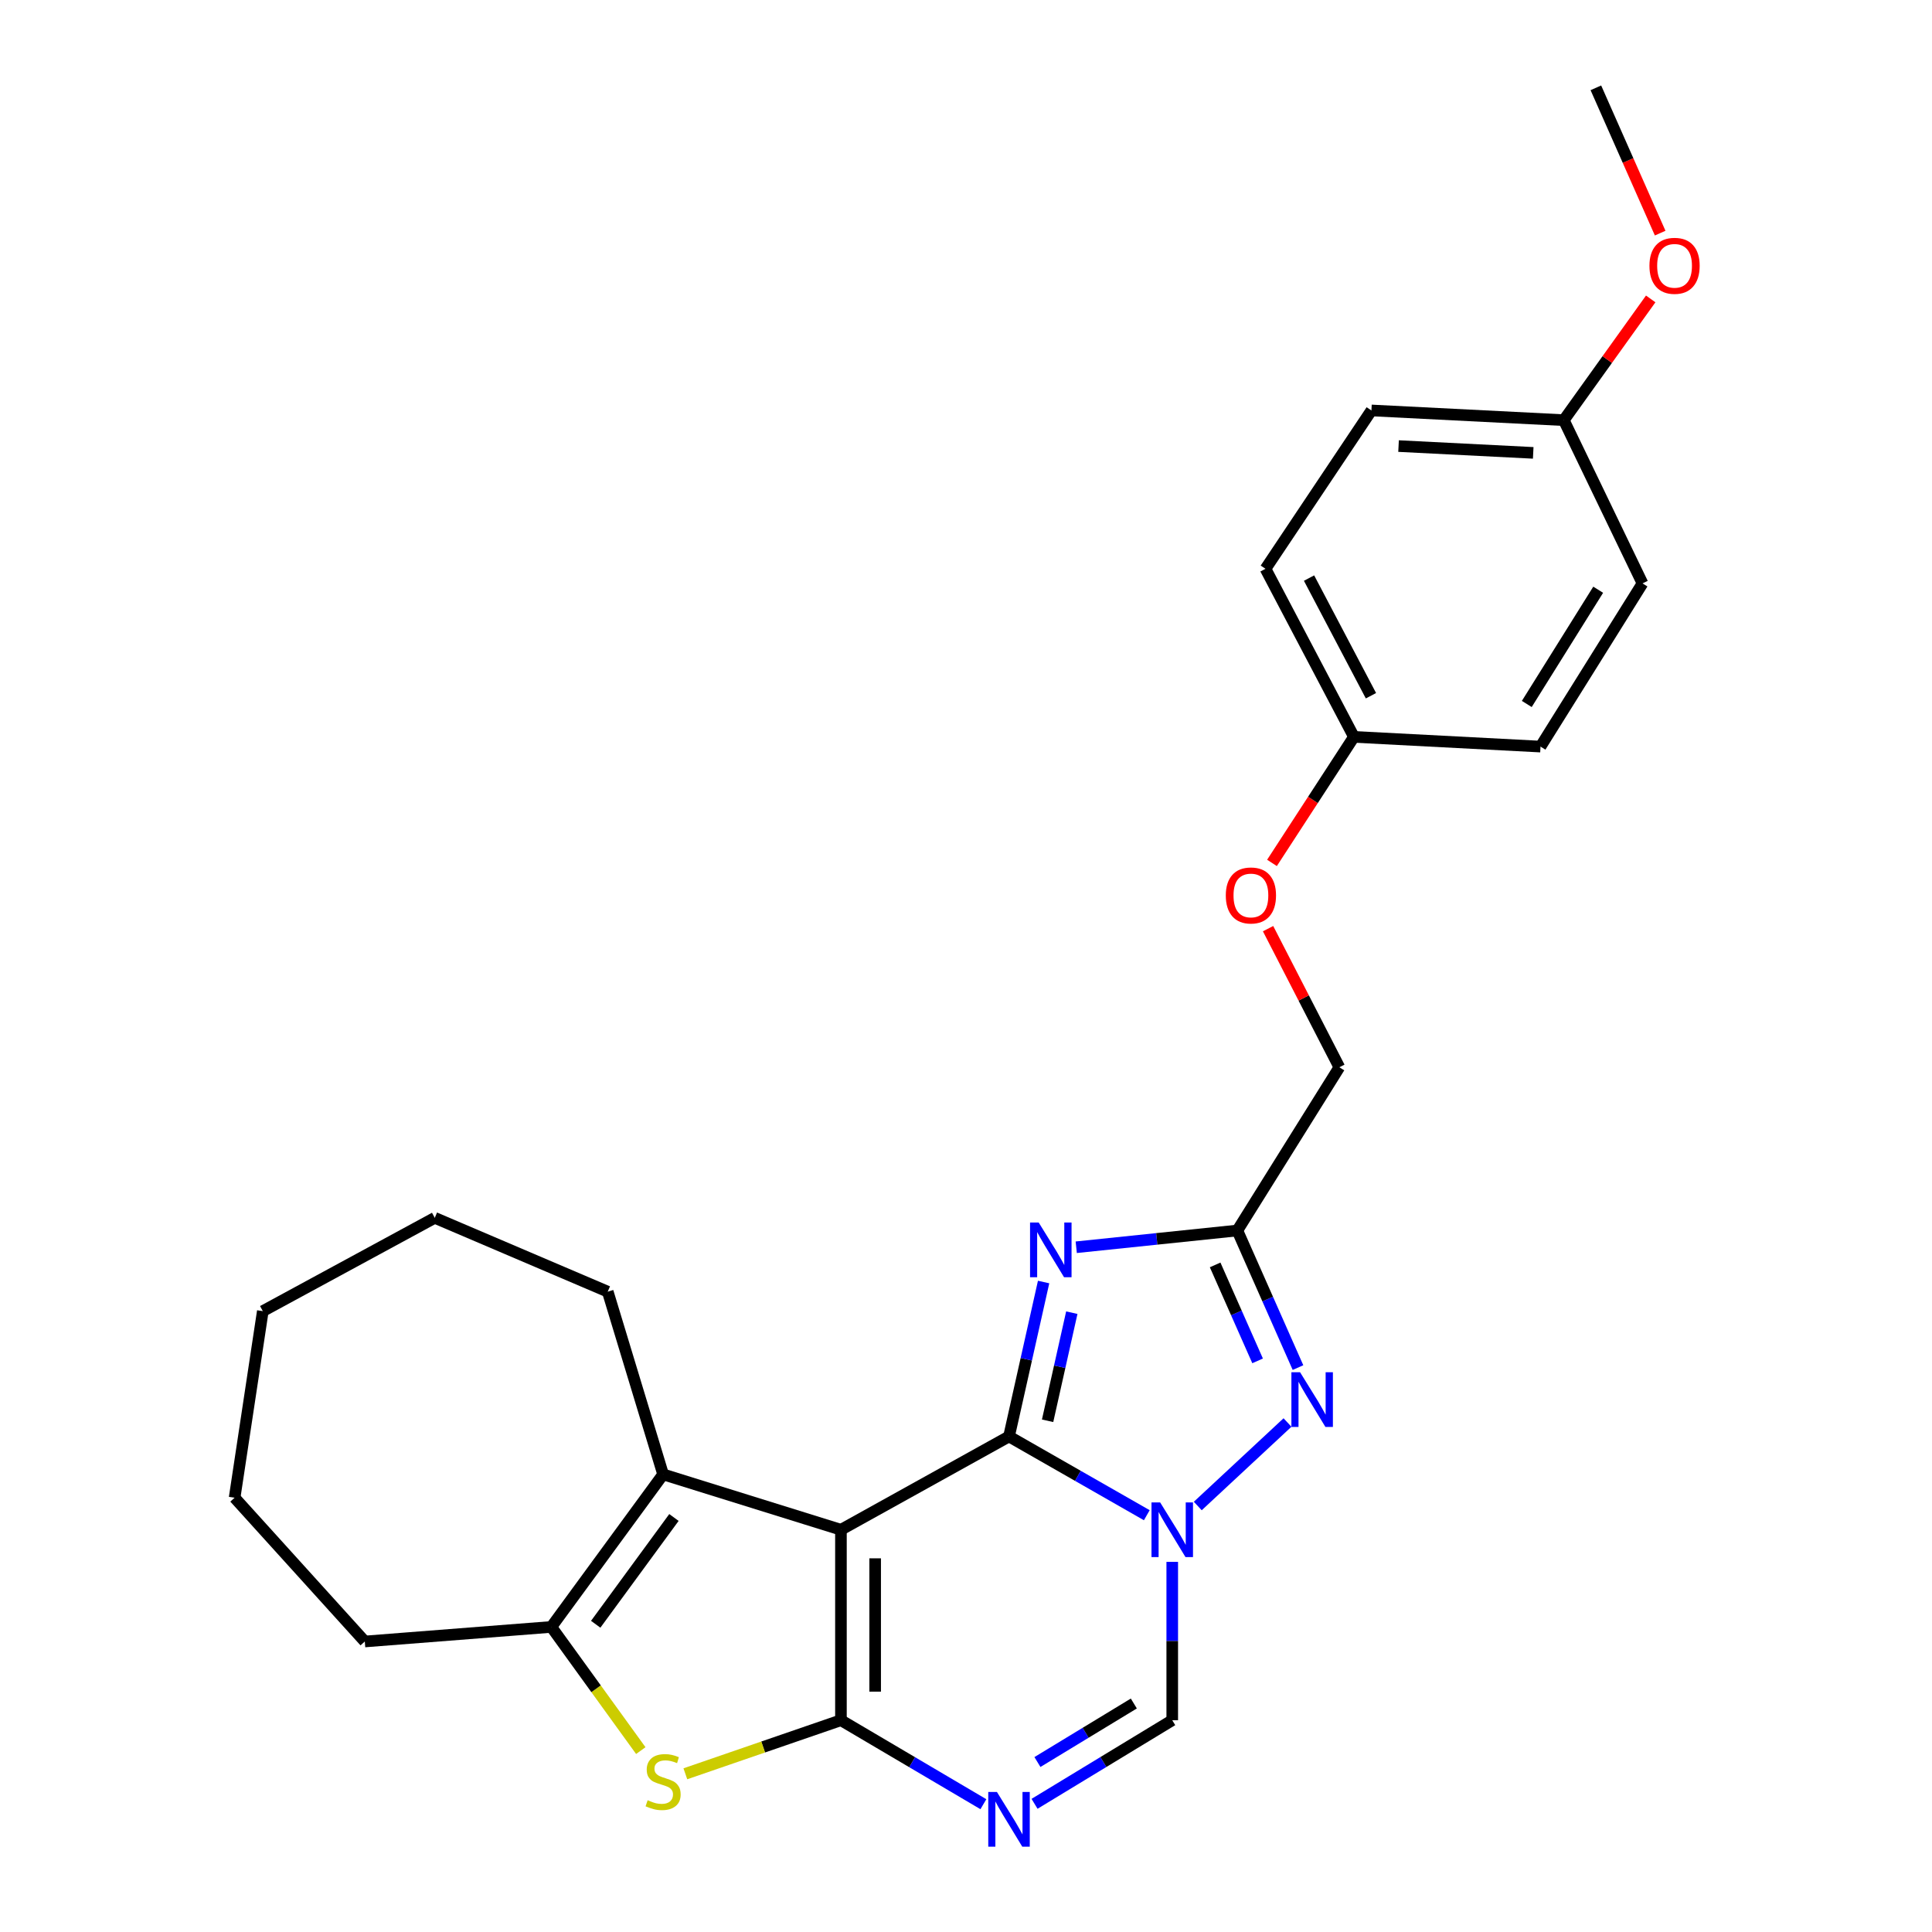 <?xml version='1.0' encoding='iso-8859-1'?>
<svg version='1.1' baseProfile='full'
              xmlns='http://www.w3.org/2000/svg'
                      xmlns:rdkit='http://www.rdkit.org/xml'
                      xmlns:xlink='http://www.w3.org/1999/xlink'
                  xml:space='preserve'
width='1000px' height='1000px' viewBox='0 0 1000 1000'>
<!-- END OF HEADER -->
<rect style='opacity:1.0;fill:#FFFFFF;stroke:none' width='1000' height='1000' x='0' y='0'> </rect>
<path class='bond-0' d='M 435.268,791.8 L 522.264,743.514' style='fill:none;fill-rule:evenodd;stroke:#000000;stroke-width:6px;stroke-linecap:butt;stroke-linejoin:miter;stroke-opacity:1' />
<path class='bond-1' d='M 435.268,791.8 L 435.268,890.379' style='fill:none;fill-rule:evenodd;stroke:#000000;stroke-width:6px;stroke-linecap:butt;stroke-linejoin:miter;stroke-opacity:1' />
<path class='bond-1' d='M 452.98,806.587 L 452.98,875.592' style='fill:none;fill-rule:evenodd;stroke:#000000;stroke-width:6px;stroke-linecap:butt;stroke-linejoin:miter;stroke-opacity:1' />
<path class='bond-7' d='M 435.268,791.8 L 343.223,763.136' style='fill:none;fill-rule:evenodd;stroke:#000000;stroke-width:6px;stroke-linecap:butt;stroke-linejoin:miter;stroke-opacity:1' />
<path class='bond-2' d='M 522.264,743.514 L 557.922,763.893' style='fill:none;fill-rule:evenodd;stroke:#000000;stroke-width:6px;stroke-linecap:butt;stroke-linejoin:miter;stroke-opacity:1' />
<path class='bond-2' d='M 557.922,763.893 L 593.579,784.272' style='fill:none;fill-rule:evenodd;stroke:#0000FF;stroke-width:6px;stroke-linecap:butt;stroke-linejoin:miter;stroke-opacity:1' />
<path class='bond-3' d='M 522.264,743.514 L 531.216,703.546' style='fill:none;fill-rule:evenodd;stroke:#000000;stroke-width:6px;stroke-linecap:butt;stroke-linejoin:miter;stroke-opacity:1' />
<path class='bond-3' d='M 531.216,703.546 L 540.168,663.577' style='fill:none;fill-rule:evenodd;stroke:#0000FF;stroke-width:6px;stroke-linecap:butt;stroke-linejoin:miter;stroke-opacity:1' />
<path class='bond-3' d='M 542.234,735.395 L 548.5,707.417' style='fill:none;fill-rule:evenodd;stroke:#000000;stroke-width:6px;stroke-linecap:butt;stroke-linejoin:miter;stroke-opacity:1' />
<path class='bond-3' d='M 548.5,707.417 L 554.766,679.439' style='fill:none;fill-rule:evenodd;stroke:#0000FF;stroke-width:6px;stroke-linecap:butt;stroke-linejoin:miter;stroke-opacity:1' />
<path class='bond-4' d='M 435.268,890.379 L 472.134,912.116' style='fill:none;fill-rule:evenodd;stroke:#000000;stroke-width:6px;stroke-linecap:butt;stroke-linejoin:miter;stroke-opacity:1' />
<path class='bond-4' d='M 472.134,912.116 L 509,933.854' style='fill:none;fill-rule:evenodd;stroke:#0000FF;stroke-width:6px;stroke-linecap:butt;stroke-linejoin:miter;stroke-opacity:1' />
<path class='bond-6' d='M 435.268,890.379 L 395.002,904.244' style='fill:none;fill-rule:evenodd;stroke:#000000;stroke-width:6px;stroke-linecap:butt;stroke-linejoin:miter;stroke-opacity:1' />
<path class='bond-6' d='M 395.002,904.244 L 354.737,918.109' style='fill:none;fill-rule:evenodd;stroke:#CCCC00;stroke-width:6px;stroke-linecap:butt;stroke-linejoin:miter;stroke-opacity:1' />
<path class='bond-5' d='M 619.965,779.505 L 666.404,736.29' style='fill:none;fill-rule:evenodd;stroke:#0000FF;stroke-width:6px;stroke-linecap:butt;stroke-linejoin:miter;stroke-opacity:1' />
<path class='bond-27' d='M 606.752,808.424 L 606.752,849.402' style='fill:none;fill-rule:evenodd;stroke:#0000FF;stroke-width:6px;stroke-linecap:butt;stroke-linejoin:miter;stroke-opacity:1' />
<path class='bond-27' d='M 606.752,849.402 L 606.752,890.379' style='fill:none;fill-rule:evenodd;stroke:#000000;stroke-width:6px;stroke-linecap:butt;stroke-linejoin:miter;stroke-opacity:1' />
<path class='bond-8' d='M 557.06,645.575 L 598.752,641.24' style='fill:none;fill-rule:evenodd;stroke:#0000FF;stroke-width:6px;stroke-linecap:butt;stroke-linejoin:miter;stroke-opacity:1' />
<path class='bond-8' d='M 598.752,641.24 L 640.445,636.906' style='fill:none;fill-rule:evenodd;stroke:#000000;stroke-width:6px;stroke-linecap:butt;stroke-linejoin:miter;stroke-opacity:1' />
<path class='bond-10' d='M 535.475,933.654 L 571.114,912.016' style='fill:none;fill-rule:evenodd;stroke:#0000FF;stroke-width:6px;stroke-linecap:butt;stroke-linejoin:miter;stroke-opacity:1' />
<path class='bond-10' d='M 571.114,912.016 L 606.752,890.379' style='fill:none;fill-rule:evenodd;stroke:#000000;stroke-width:6px;stroke-linecap:butt;stroke-linejoin:miter;stroke-opacity:1' />
<path class='bond-10' d='M 536.975,912.023 L 561.921,896.876' style='fill:none;fill-rule:evenodd;stroke:#0000FF;stroke-width:6px;stroke-linecap:butt;stroke-linejoin:miter;stroke-opacity:1' />
<path class='bond-10' d='M 561.921,896.876 L 586.868,881.73' style='fill:none;fill-rule:evenodd;stroke:#000000;stroke-width:6px;stroke-linecap:butt;stroke-linejoin:miter;stroke-opacity:1' />
<path class='bond-28' d='M 671.841,707.862 L 656.143,672.384' style='fill:none;fill-rule:evenodd;stroke:#0000FF;stroke-width:6px;stroke-linecap:butt;stroke-linejoin:miter;stroke-opacity:1' />
<path class='bond-28' d='M 656.143,672.384 L 640.445,636.906' style='fill:none;fill-rule:evenodd;stroke:#000000;stroke-width:6px;stroke-linecap:butt;stroke-linejoin:miter;stroke-opacity:1' />
<path class='bond-28' d='M 650.934,704.386 L 639.946,679.551' style='fill:none;fill-rule:evenodd;stroke:#0000FF;stroke-width:6px;stroke-linecap:butt;stroke-linejoin:miter;stroke-opacity:1' />
<path class='bond-28' d='M 639.946,679.551 L 628.957,654.717' style='fill:none;fill-rule:evenodd;stroke:#000000;stroke-width:6px;stroke-linecap:butt;stroke-linejoin:miter;stroke-opacity:1' />
<path class='bond-26' d='M 331.675,906.108 L 308.524,874.101' style='fill:none;fill-rule:evenodd;stroke:#CCCC00;stroke-width:6px;stroke-linecap:butt;stroke-linejoin:miter;stroke-opacity:1' />
<path class='bond-26' d='M 308.524,874.101 L 285.373,842.093' style='fill:none;fill-rule:evenodd;stroke:#000000;stroke-width:6px;stroke-linecap:butt;stroke-linejoin:miter;stroke-opacity:1' />
<path class='bond-9' d='M 343.223,763.136 L 285.373,842.093' style='fill:none;fill-rule:evenodd;stroke:#000000;stroke-width:6px;stroke-linecap:butt;stroke-linejoin:miter;stroke-opacity:1' />
<path class='bond-9' d='M 348.833,785.448 L 308.338,840.718' style='fill:none;fill-rule:evenodd;stroke:#000000;stroke-width:6px;stroke-linecap:butt;stroke-linejoin:miter;stroke-opacity:1' />
<path class='bond-15' d='M 343.223,763.136 L 314.559,668.562' style='fill:none;fill-rule:evenodd;stroke:#000000;stroke-width:6px;stroke-linecap:butt;stroke-linejoin:miter;stroke-opacity:1' />
<path class='bond-11' d='M 640.445,636.906 L 693.247,552.419' style='fill:none;fill-rule:evenodd;stroke:#000000;stroke-width:6px;stroke-linecap:butt;stroke-linejoin:miter;stroke-opacity:1' />
<path class='bond-16' d='M 285.373,842.093 L 188.821,849.631' style='fill:none;fill-rule:evenodd;stroke:#000000;stroke-width:6px;stroke-linecap:butt;stroke-linejoin:miter;stroke-opacity:1' />
<path class='bond-12' d='M 693.247,552.419 L 674.797,516.543' style='fill:none;fill-rule:evenodd;stroke:#000000;stroke-width:6px;stroke-linecap:butt;stroke-linejoin:miter;stroke-opacity:1' />
<path class='bond-12' d='M 674.797,516.543 L 656.348,480.667' style='fill:none;fill-rule:evenodd;stroke:#FF0000;stroke-width:6px;stroke-linecap:butt;stroke-linejoin:miter;stroke-opacity:1' />
<path class='bond-13' d='M 658.373,446.64 L 679.584,414.023' style='fill:none;fill-rule:evenodd;stroke:#FF0000;stroke-width:6px;stroke-linecap:butt;stroke-linejoin:miter;stroke-opacity:1' />
<path class='bond-13' d='M 679.584,414.023 L 700.794,381.407' style='fill:none;fill-rule:evenodd;stroke:#000000;stroke-width:6px;stroke-linecap:butt;stroke-linejoin:miter;stroke-opacity:1' />
<path class='bond-17' d='M 700.794,381.407 L 797.365,386.435' style='fill:none;fill-rule:evenodd;stroke:#000000;stroke-width:6px;stroke-linecap:butt;stroke-linejoin:miter;stroke-opacity:1' />
<path class='bond-18' d='M 700.794,381.407 L 655.018,294.41' style='fill:none;fill-rule:evenodd;stroke:#000000;stroke-width:6px;stroke-linecap:butt;stroke-linejoin:miter;stroke-opacity:1' />
<path class='bond-18' d='M 709.602,360.11 L 677.559,299.212' style='fill:none;fill-rule:evenodd;stroke:#000000;stroke-width:6px;stroke-linecap:butt;stroke-linejoin:miter;stroke-opacity:1' />
<path class='bond-14' d='M 809.42,217.47 L 709.847,212.442' style='fill:none;fill-rule:evenodd;stroke:#000000;stroke-width:6px;stroke-linecap:butt;stroke-linejoin:miter;stroke-opacity:1' />
<path class='bond-14' d='M 793.59,234.406 L 723.89,230.886' style='fill:none;fill-rule:evenodd;stroke:#000000;stroke-width:6px;stroke-linecap:butt;stroke-linejoin:miter;stroke-opacity:1' />
<path class='bond-21' d='M 809.42,217.47 L 831.912,186.095' style='fill:none;fill-rule:evenodd;stroke:#000000;stroke-width:6px;stroke-linecap:butt;stroke-linejoin:miter;stroke-opacity:1' />
<path class='bond-21' d='M 831.912,186.095 L 854.404,154.719' style='fill:none;fill-rule:evenodd;stroke:#FF0000;stroke-width:6px;stroke-linecap:butt;stroke-linejoin:miter;stroke-opacity:1' />
<path class='bond-30' d='M 809.42,217.47 L 850.158,301.958' style='fill:none;fill-rule:evenodd;stroke:#000000;stroke-width:6px;stroke-linecap:butt;stroke-linejoin:miter;stroke-opacity:1' />
<path class='bond-23' d='M 314.559,668.562 L 225.033,630.353' style='fill:none;fill-rule:evenodd;stroke:#000000;stroke-width:6px;stroke-linecap:butt;stroke-linejoin:miter;stroke-opacity:1' />
<path class='bond-24' d='M 188.821,849.631 L 121.436,775.219' style='fill:none;fill-rule:evenodd;stroke:#000000;stroke-width:6px;stroke-linecap:butt;stroke-linejoin:miter;stroke-opacity:1' />
<path class='bond-20' d='M 797.365,386.435 L 850.158,301.958' style='fill:none;fill-rule:evenodd;stroke:#000000;stroke-width:6px;stroke-linecap:butt;stroke-linejoin:miter;stroke-opacity:1' />
<path class='bond-20' d='M 790.264,364.377 L 827.218,305.243' style='fill:none;fill-rule:evenodd;stroke:#000000;stroke-width:6px;stroke-linecap:butt;stroke-linejoin:miter;stroke-opacity:1' />
<path class='bond-19' d='M 655.018,294.41 L 709.847,212.442' style='fill:none;fill-rule:evenodd;stroke:#000000;stroke-width:6px;stroke-linecap:butt;stroke-linejoin:miter;stroke-opacity:1' />
<path class='bond-22' d='M 859.298,120.663 L 842.659,83.059' style='fill:none;fill-rule:evenodd;stroke:#FF0000;stroke-width:6px;stroke-linecap:butt;stroke-linejoin:miter;stroke-opacity:1' />
<path class='bond-22' d='M 842.659,83.059 L 826.02,45.455' style='fill:none;fill-rule:evenodd;stroke:#000000;stroke-width:6px;stroke-linecap:butt;stroke-linejoin:miter;stroke-opacity:1' />
<path class='bond-25' d='M 225.033,630.353 L 136.029,678.638' style='fill:none;fill-rule:evenodd;stroke:#000000;stroke-width:6px;stroke-linecap:butt;stroke-linejoin:miter;stroke-opacity:1' />
<path class='bond-29' d='M 121.436,775.219 L 136.029,678.638' style='fill:none;fill-rule:evenodd;stroke:#000000;stroke-width:6px;stroke-linecap:butt;stroke-linejoin:miter;stroke-opacity:1' />
<path  class='atom-3' d='M 600.492 777.64
L 609.772 792.64
Q 610.692 794.12, 612.172 796.8
Q 613.652 799.48, 613.732 799.64
L 613.732 777.64
L 617.492 777.64
L 617.492 805.96
L 613.612 805.96
L 603.652 789.56
Q 602.492 787.64, 601.252 785.44
Q 600.052 783.24, 599.692 782.56
L 599.692 805.96
L 596.012 805.96
L 596.012 777.64
L 600.492 777.64
' fill='#0000FF'/>
<path  class='atom-4' d='M 537.633 632.783
L 546.913 647.783
Q 547.833 649.263, 549.313 651.943
Q 550.793 654.623, 550.873 654.783
L 550.873 632.783
L 554.633 632.783
L 554.633 661.103
L 550.753 661.103
L 540.793 644.703
Q 539.633 642.783, 538.393 640.583
Q 537.193 638.383, 536.833 637.703
L 536.833 661.103
L 533.153 661.103
L 533.153 632.783
L 537.633 632.783
' fill='#0000FF'/>
<path  class='atom-5' d='M 516.004 927.515
L 525.284 942.515
Q 526.204 943.995, 527.684 946.675
Q 529.164 949.355, 529.244 949.515
L 529.244 927.515
L 533.004 927.515
L 533.004 955.835
L 529.124 955.835
L 519.164 939.435
Q 518.004 937.515, 516.764 935.315
Q 515.564 933.115, 515.204 932.435
L 515.204 955.835
L 511.524 955.835
L 511.524 927.515
L 516.004 927.515
' fill='#0000FF'/>
<path  class='atom-6' d='M 672.906 710.255
L 682.186 725.255
Q 683.106 726.735, 684.586 729.415
Q 686.066 732.095, 686.146 732.255
L 686.146 710.255
L 689.906 710.255
L 689.906 738.575
L 686.026 738.575
L 676.066 722.175
Q 674.906 720.255, 673.666 718.055
Q 672.466 715.855, 672.106 715.175
L 672.106 738.575
L 668.426 738.575
L 668.426 710.255
L 672.906 710.255
' fill='#0000FF'/>
<path  class='atom-7' d='M 335.223 931.794
Q 335.543 931.914, 336.863 932.474
Q 338.183 933.034, 339.623 933.394
Q 341.103 933.714, 342.543 933.714
Q 345.223 933.714, 346.783 932.434
Q 348.343 931.114, 348.343 928.834
Q 348.343 927.274, 347.543 926.314
Q 346.783 925.354, 345.583 924.834
Q 344.383 924.314, 342.383 923.714
Q 339.863 922.954, 338.343 922.234
Q 336.863 921.514, 335.783 919.994
Q 334.743 918.474, 334.743 915.914
Q 334.743 912.354, 337.143 910.154
Q 339.583 907.954, 344.383 907.954
Q 347.663 907.954, 351.383 909.514
L 350.463 912.594
Q 347.063 911.194, 344.503 911.194
Q 341.743 911.194, 340.223 912.354
Q 338.703 913.474, 338.743 915.434
Q 338.743 916.954, 339.503 917.874
Q 340.303 918.794, 341.423 919.314
Q 342.583 919.834, 344.503 920.434
Q 347.063 921.234, 348.583 922.034
Q 350.103 922.834, 351.183 924.474
Q 352.303 926.074, 352.303 928.834
Q 352.303 932.754, 349.663 934.874
Q 347.063 936.954, 342.703 936.954
Q 340.183 936.954, 338.263 936.394
Q 336.383 935.874, 334.143 934.954
L 335.223 931.794
' fill='#CCCC00'/>
<path  class='atom-13' d='M 634.47 463.485
Q 634.47 456.685, 637.83 452.885
Q 641.19 449.085, 647.47 449.085
Q 653.75 449.085, 657.11 452.885
Q 660.47 456.685, 660.47 463.485
Q 660.47 470.365, 657.07 474.285
Q 653.67 478.165, 647.47 478.165
Q 641.23 478.165, 637.83 474.285
Q 634.47 470.405, 634.47 463.485
M 647.47 474.965
Q 651.79 474.965, 654.11 472.085
Q 656.47 469.165, 656.47 463.485
Q 656.47 457.925, 654.11 455.125
Q 651.79 452.285, 647.47 452.285
Q 643.15 452.285, 640.79 455.085
Q 638.47 457.885, 638.47 463.485
Q 638.47 469.205, 640.79 472.085
Q 643.15 474.965, 647.47 474.965
' fill='#FF0000'/>
<path  class='atom-22' d='M 853.748 137.579
Q 853.748 130.779, 857.108 126.979
Q 860.468 123.179, 866.748 123.179
Q 873.028 123.179, 876.388 126.979
Q 879.748 130.779, 879.748 137.579
Q 879.748 144.459, 876.348 148.379
Q 872.948 152.259, 866.748 152.259
Q 860.508 152.259, 857.108 148.379
Q 853.748 144.499, 853.748 137.579
M 866.748 149.059
Q 871.068 149.059, 873.388 146.179
Q 875.748 143.259, 875.748 137.579
Q 875.748 132.019, 873.388 129.219
Q 871.068 126.379, 866.748 126.379
Q 862.428 126.379, 860.068 129.179
Q 857.748 131.979, 857.748 137.579
Q 857.748 143.299, 860.068 146.179
Q 862.428 149.059, 866.748 149.059
' fill='#FF0000'/>
</svg>
